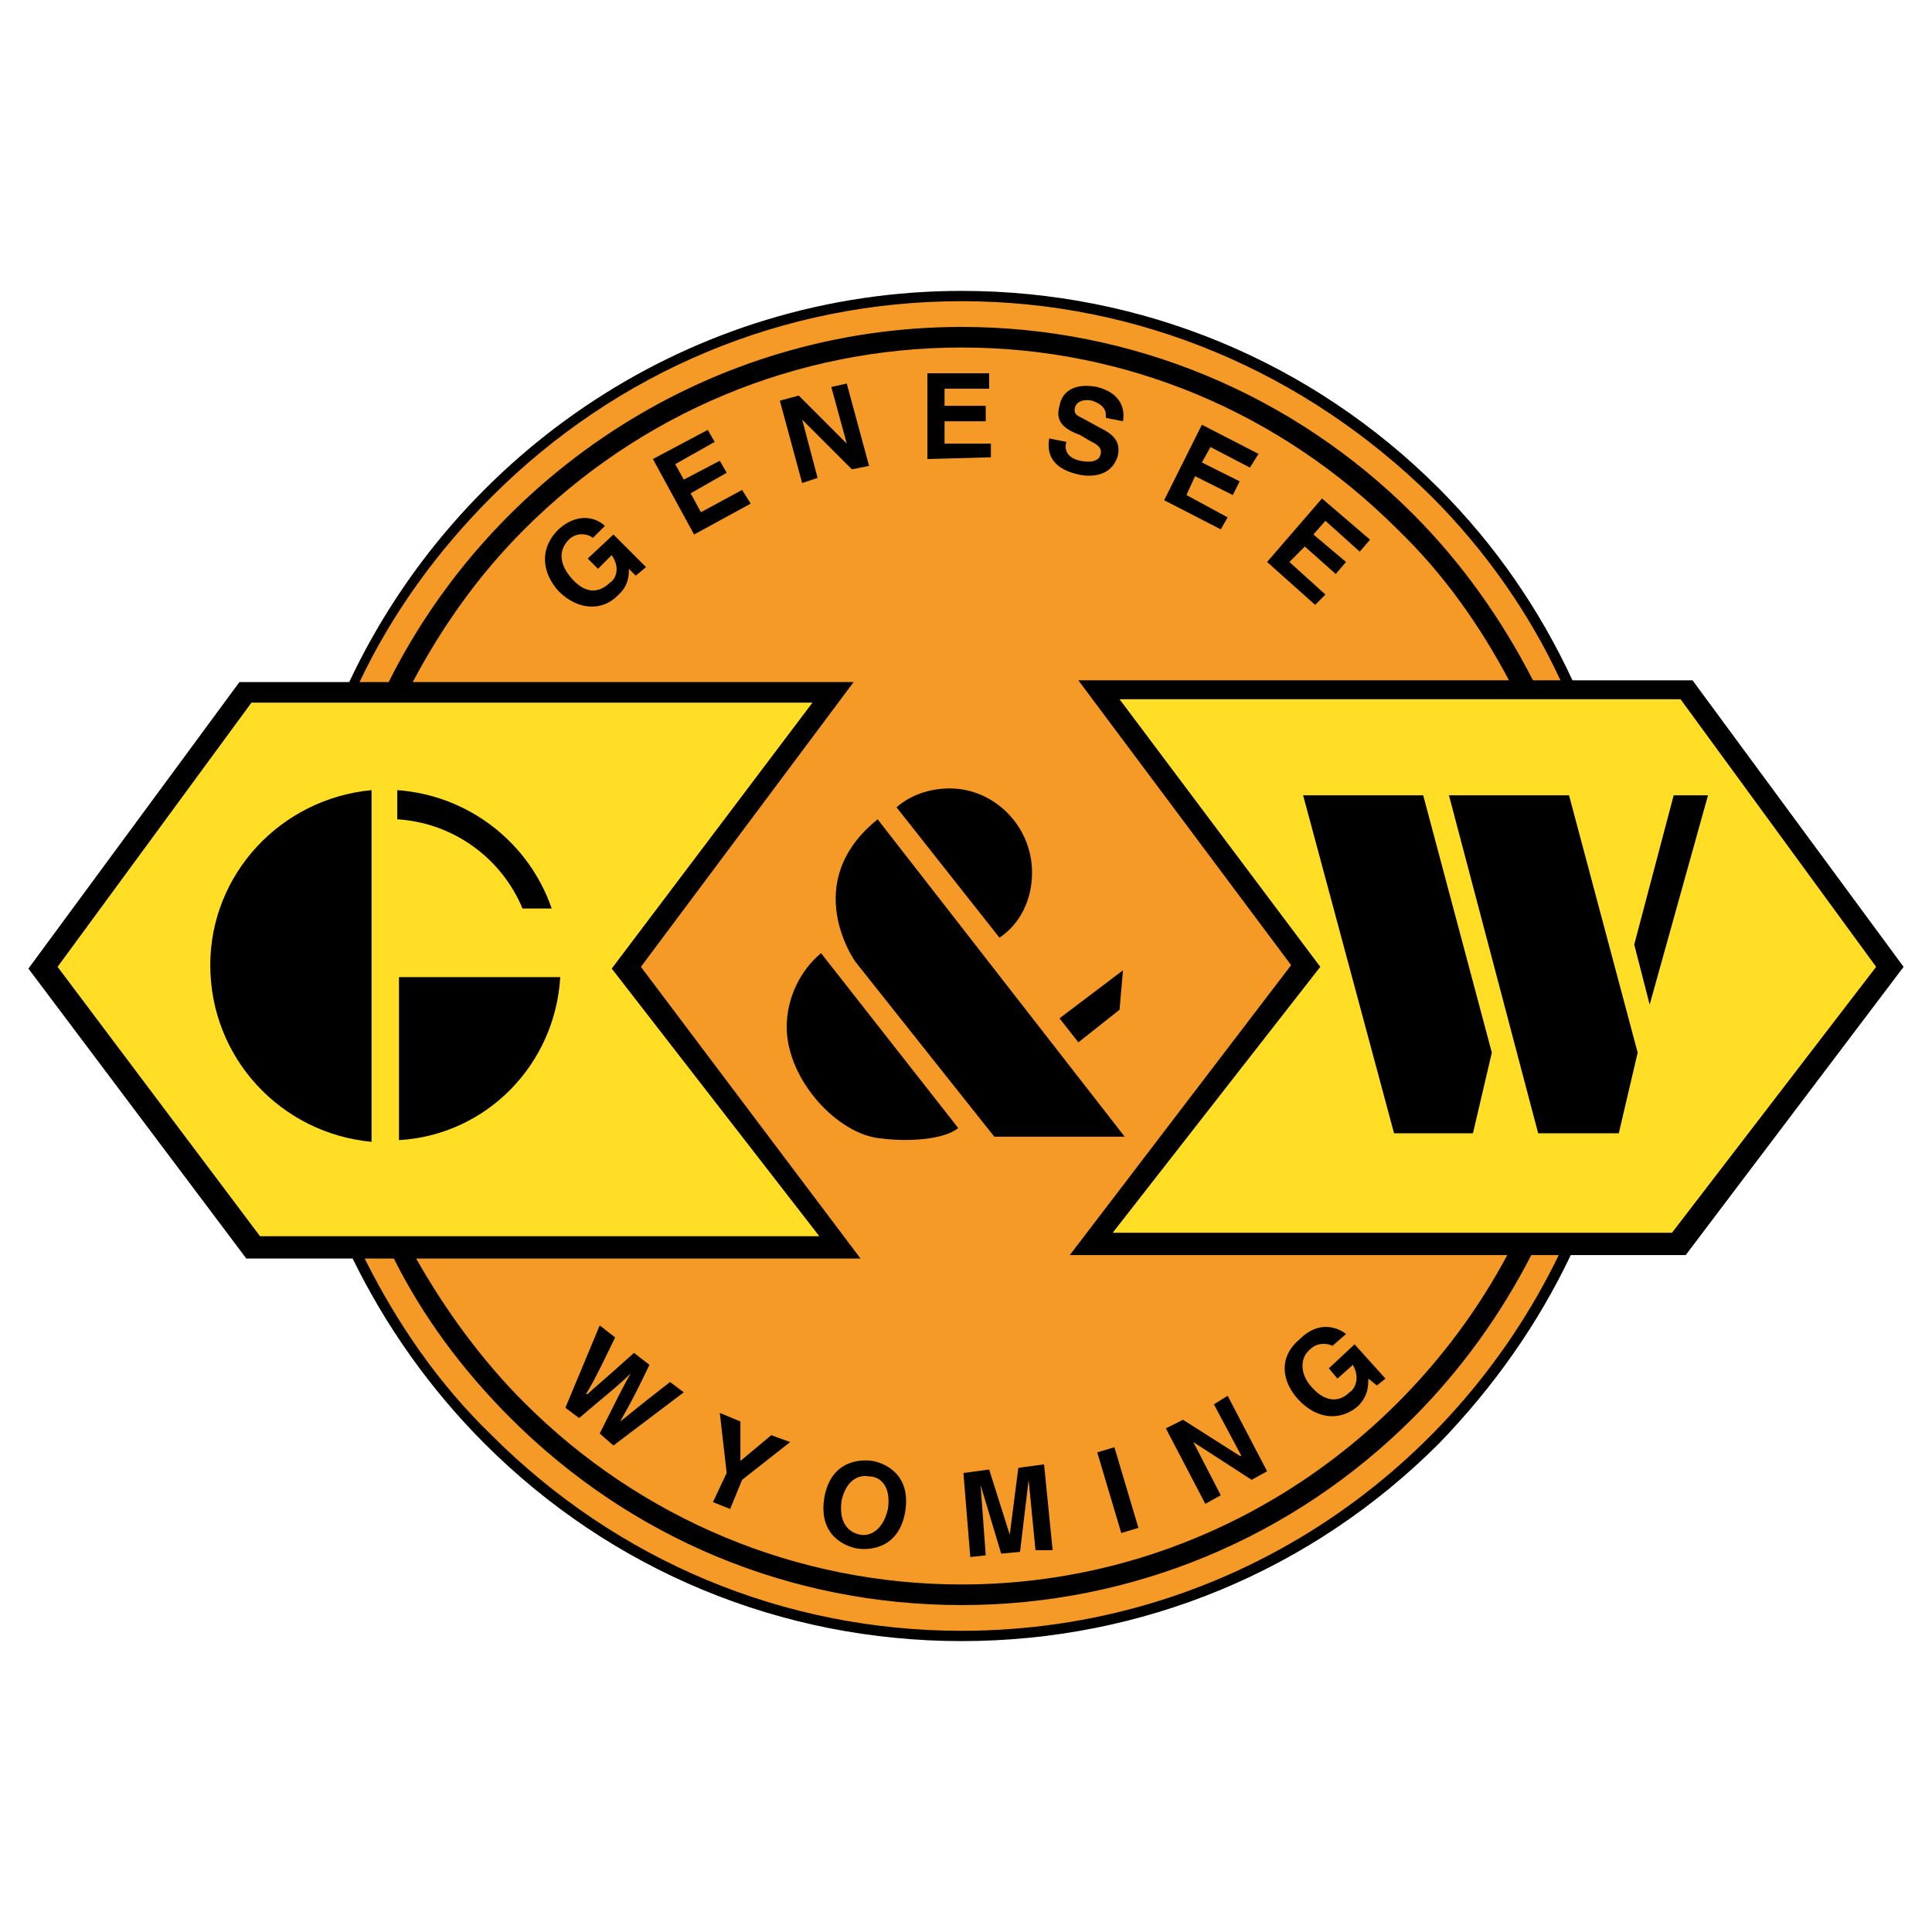 <?xml version="1.0" encoding="utf-8"?>
<!-- Generator: Adobe Illustrator 13.0.0, SVG Export Plug-In . SVG Version: 6.00 Build 14948)  -->
<!DOCTYPE svg PUBLIC "-//W3C//DTD SVG 1.0//EN" "http://www.w3.org/TR/2001/REC-SVG-20010904/DTD/svg10.dtd">
<svg version="1.0" id="Layer_1" xmlns="http://www.w3.org/2000/svg" xmlns:xlink="http://www.w3.org/1999/xlink" x="0px" y="0px"
	 width="192.756px" height="192.756px" viewBox="0 0 192.756 192.756" enable-background="new 0 0 192.756 192.756"
	 xml:space="preserve">
<g>
	<polygon fill-rule="evenodd" clip-rule="evenodd" fill="#FFFFFF" points="0,0 192.756,0 192.756,192.756 0,192.756 0,0 	"/>
	<path fill-rule="evenodd" clip-rule="evenodd" fill="#F59A26" d="M95.95,163.219c-36.973,0-66.755-29.955-66.755-66.755
		c0-36.972,29.783-66.926,66.755-66.926c36.801,0,66.756,29.954,66.756,66.926C162.706,133.264,132.751,163.219,95.95,163.219
		L95.95,163.219z"/>
	<path fill-rule="evenodd" clip-rule="evenodd" d="M189.921,96.463l-21.054-28.585h-11.981c-3.252-7.018-7.702-13.522-13.351-19.171
		c-12.667-12.666-29.612-19.684-47.585-19.684c-27.045,0-50.323,16.089-61.107,39.026H23.889L2.834,96.635l21.739,28.928h10.612
		c3.252,6.676,7.703,13.008,13.18,18.486c12.667,12.666,29.612,19.684,47.585,19.684s34.918-7.018,47.585-19.684
		c5.478-5.648,9.928-11.982,13.18-18.83h11.468L189.921,96.463L189.921,96.463z M63.942,96.463l21.225-28.414h-43.99
		c2.91-5.477,6.504-10.612,11.126-15.234c11.64-11.639,27.216-18.144,43.648-18.144c16.432,0,31.837,6.504,43.477,18.144
		c4.621,4.451,8.216,9.585,11.126,15.063H107.59l21.225,28.414l-22.081,28.926h43.648c-10.441,19.514-30.981,32.865-54.432,32.865
		c-16.432,0-32.008-6.504-43.648-18.145c-4.279-4.279-7.874-9.242-10.784-14.377h44.333L63.942,96.463L63.942,96.463z M49.05,49.563
		C61.545,37.068,78.148,30.05,95.95,30.05c17.63,0,34.233,7.018,46.899,19.513c5.307,5.306,9.757,11.639,12.838,18.315h-2.738
		c-3.081-5.991-7.019-11.64-11.982-16.603c-11.981-11.982-28.071-18.658-45.017-18.658c-24.991,0-46.729,14.549-57.17,35.432h-2.91
		C39.123,61.203,43.573,55.041,49.05,49.563L49.05,49.563z M95.95,162.705c-17.802,0-34.405-7.018-46.9-19.514
		c-5.307-5.135-9.415-11.125-12.667-17.629h2.91c2.91,5.818,6.847,11.125,11.64,15.918c11.981,11.982,27.9,18.658,45.017,18.658
		c16.945,0,33.035-6.676,45.017-18.658c4.793-4.793,8.73-10.27,11.811-16.262h2.739C144.733,147.471,122.139,162.705,95.95,162.705
		L95.95,162.705z"/>
	<polygon fill-rule="evenodd" clip-rule="evenodd" fill="#FFDE25" points="25.087,70.104 81.059,70.104 61.032,96.635 
		81.743,123.336 25.942,123.336 5.745,96.463 25.087,70.104 	"/>
	<polygon fill-rule="evenodd" clip-rule="evenodd" fill="#FFDE25" points="167.669,69.761 111.697,69.761 131.724,96.463 
		111.013,122.994 166.813,122.994 187.183,96.463 167.669,69.761 	"/>
	<path fill-rule="evenodd" clip-rule="evenodd" d="M102.968,87.049c0-4.622-3.766-8.388-8.216-8.388
		c-2.054,0-3.937,0.685-5.306,1.883l10.27,13.009C101.77,92.184,102.968,89.788,102.968,87.049L102.968,87.049z"/>
	<path fill-rule="evenodd" clip-rule="evenodd" d="M78.491,102.455c0,5.305,5.135,10.783,9.415,11.125
		c2.567,0.342,6.162,0.172,7.703-1.027L81.914,95.094C79.86,96.806,78.491,99.545,78.491,102.455L78.491,102.455z"/>
	<polygon fill-rule="evenodd" clip-rule="evenodd" points="105.707,101.598 112.04,96.806 111.697,100.742 107.59,103.994 
		105.707,101.598 	"/>
	<path fill-rule="evenodd" clip-rule="evenodd" d="M87.563,81.743c-7.874,6.333-2.225,14.207-2.225,14.207l13.864,17.458h13.009
		L87.563,81.743L87.563,81.743z"/>
	<path fill-rule="evenodd" clip-rule="evenodd" d="M58.636,55.725l2.567-2.396l3.252,3.252l-1.027,0.855l-0.685-0.685
		c0,0.685,0,1.712-1.198,2.739c-1.37,1.37-3.766,1.541-5.82-0.514c-1.541-1.711-2.054-4.108,0-6.162
		c1.883-1.711,3.766-1.198,4.622-0.342l-1.198,1.198c-0.342-0.342-1.541-0.685-2.396,0.171c-0.856,0.855-1.198,2.225,0.342,3.937
		c1.541,1.711,2.91,1.198,3.766,0.342c0.342-0.171,1.198-1.198,0.171-2.738l-1.369,1.369L58.636,55.725L58.636,55.725z"/>
	<polygon fill-rule="evenodd" clip-rule="evenodd" points="71.302,44.086 67.365,46.311 68.221,47.852 71.815,45.969 72.5,47.167 
		68.905,49.221 69.933,51.104 74.041,48.879 74.896,50.248 69.248,53.329 65.14,45.798 70.617,42.888 71.302,44.086 	"/>
	<polygon fill-rule="evenodd" clip-rule="evenodd" points="82.941,38.608 84.482,38.266 86.707,46.482 84.995,46.825 80.031,41.861 
		80.031,41.861 81.572,47.681 80.031,48.194 77.806,39.978 79.689,39.464 84.482,44.257 84.482,44.257 82.941,38.608 	"/>
	<polygon fill-rule="evenodd" clip-rule="evenodd" points="98.688,38.78 94.238,38.78 94.238,40.491 98.347,40.491 98.347,42.032 
		94.238,42.032 94.238,44.257 98.86,44.257 98.86,45.626 92.527,45.798 92.527,37.239 98.688,37.239 98.688,38.78 	"/>
	<path fill-rule="evenodd" clip-rule="evenodd" d="M106.392,44.086c-0.172,0.514-0.172,1.541,1.369,1.883
		c0.855,0.171,1.883,0.171,2.054-0.685c0.171-0.685-0.514-1.027-1.198-1.37l-0.855-0.513c-1.369-0.514-2.567-1.198-2.054-2.91
		c0.171-1.027,1.026-2.396,3.766-1.883c2.567,0.685,2.738,2.396,2.567,3.424l-1.712-0.343c0-0.342,0.171-1.198-1.369-1.711
		c-0.685-0.171-1.541,0-1.712,0.685c-0.171,0.685,0.343,0.856,0.685,1.027l1.883,1.027c1.027,0.513,2.055,1.198,1.712,2.739
		c-0.685,2.396-3.252,2.054-3.937,1.883c-3.081-0.685-3.081-2.567-2.91-3.595L106.392,44.086L106.392,44.086z"/>
	<polygon fill-rule="evenodd" clip-rule="evenodd" points="124.706,46.654 120.77,44.6 119.913,46.14 123.68,48.023 122.995,49.392 
		119.229,47.509 118.373,49.392 122.481,51.617 121.797,52.815 116.148,49.906 119.913,42.375 125.562,45.284 124.706,46.654 	"/>
	<polygon fill-rule="evenodd" clip-rule="evenodd" points="135.661,55.041 132.237,51.96 131.039,53.329 134.292,56.068 
		133.265,57.266 130.184,54.527 128.644,56.068 132.237,59.32 131.211,60.347 126.418,56.068 131.896,49.735 136.688,53.843 
		135.661,55.041 	"/>
	<path fill-rule="evenodd" clip-rule="evenodd" d="M59.834,132.238l1.54,1.197c-2.054,4.279-2.396,4.793-2.91,5.648h0.171
		c0.513-0.514,1.198-1.027,4.621-4.107l1.541,1.197c-2.054,4.279-2.396,4.623-2.91,5.648l0,0c0.685-0.514,1.198-1.025,4.964-3.936
		l1.369,1.027l-7.018,5.305l-1.369-1.197c1.883-3.766,2.225-4.451,3.081-5.99l0,0c-1.198,1.197-1.711,1.539-5.135,4.449
		l-1.369-1.027L59.834,132.238L59.834,132.238z"/>
	<polygon fill-rule="evenodd" clip-rule="evenodd" points="72.843,150.553 71.131,149.867 72.5,146.957 71.815,140.967 
		73.87,141.822 73.87,145.76 76.951,143.191 78.833,143.877 74.041,147.643 72.843,150.553 	"/>
	<path fill-rule="evenodd" clip-rule="evenodd" d="M87.049,145.76c1.027,0.172,3.937,1.197,3.252,5.135
		c-0.685,3.766-3.766,3.766-4.793,3.596c-1.027-0.172-3.937-1.199-3.252-5.137C82.941,145.588,86.022,145.588,87.049,145.76
		L87.049,145.76z M85.851,153.119c0.856,0.172,2.226-0.342,2.739-2.566c0.342-2.396-0.856-3.252-1.883-3.252
		c-0.856-0.172-2.225,0.17-2.739,2.396C83.626,152.094,84.824,152.949,85.851,153.119L85.851,153.119z"/>
	<polygon fill-rule="evenodd" clip-rule="evenodd" points="105.021,154.66 103.311,154.66 102.626,147.643 102.626,147.643 
		101.77,154.832 99.887,155.002 97.833,148.156 97.833,148.156 98.347,155.174 96.806,155.346 96.121,146.957 98.688,146.615 
		100.743,153.119 100.743,153.119 101.599,146.445 104.166,146.102 105.021,154.66 	"/>
	<polygon fill-rule="evenodd" clip-rule="evenodd" points="113.58,152.436 111.869,152.949 109.473,144.904 111.184,144.391 
		113.58,152.436 	"/>
	<polygon fill-rule="evenodd" clip-rule="evenodd" points="121.111,140.111 122.481,139.256 126.418,146.787 124.878,147.643 
		119.058,143.877 119.058,143.877 121.797,149.184 120.256,150.039 116.319,142.508 118.031,141.652 123.68,145.246 
		123.851,145.246 121.111,140.111 	"/>
	<path fill-rule="evenodd" clip-rule="evenodd" d="M132.58,136.518l2.567-2.396l3.081,3.422l-0.855,0.686l-0.856-0.686
		c0,0.686,0,1.713-1.026,2.74c-1.541,1.369-3.938,1.539-5.991-0.686c-1.54-1.711-2.054-4.107,0.171-5.99
		c1.883-1.883,3.766-1.199,4.622-0.514l-1.37,1.197c-0.171-0.17-1.369-0.514-2.225,0.344c-0.855,0.684-1.198,2.225,0.171,3.766
		c1.541,1.711,2.91,1.369,3.766,0.514c0.343-0.172,1.198-1.199,0.343-2.74l-1.541,1.369L132.58,136.518L132.58,136.518z"/>
	<path fill-rule="evenodd" clip-rule="evenodd" d="M20.979,96.292c0,9.243,7.018,16.774,16.09,17.629V78.833
		C27.997,79.689,20.979,87.22,20.979,96.292L20.979,96.292z"/>
	<path fill-rule="evenodd" clip-rule="evenodd" d="M55.896,97.49H39.807v16.262C48.537,113.238,55.383,106.221,55.896,97.49
		L55.896,97.49z"/>
	<path fill-rule="evenodd" clip-rule="evenodd" d="M52.131,90.644h2.91c-2.225-6.504-8.216-11.297-15.405-11.811v2.91
		C45.284,82.085,50.077,85.68,52.131,90.644L52.131,90.644z"/>
	<polygon fill-rule="evenodd" clip-rule="evenodd" points="141.994,79.347 148.841,105.021 146.958,113.066 139.085,113.066 
		130.013,79.347 141.994,79.347 	"/>
	<polygon fill-rule="evenodd" clip-rule="evenodd" points="156.544,79.347 163.391,105.021 161.508,113.066 153.463,113.066 
		144.562,79.347 156.544,79.347 	"/>
	<polygon fill-rule="evenodd" clip-rule="evenodd" points="164.588,100.229 163.048,94.238 166.984,79.347 170.408,79.347 
		164.588,100.229 	"/>
</g>
</svg>
